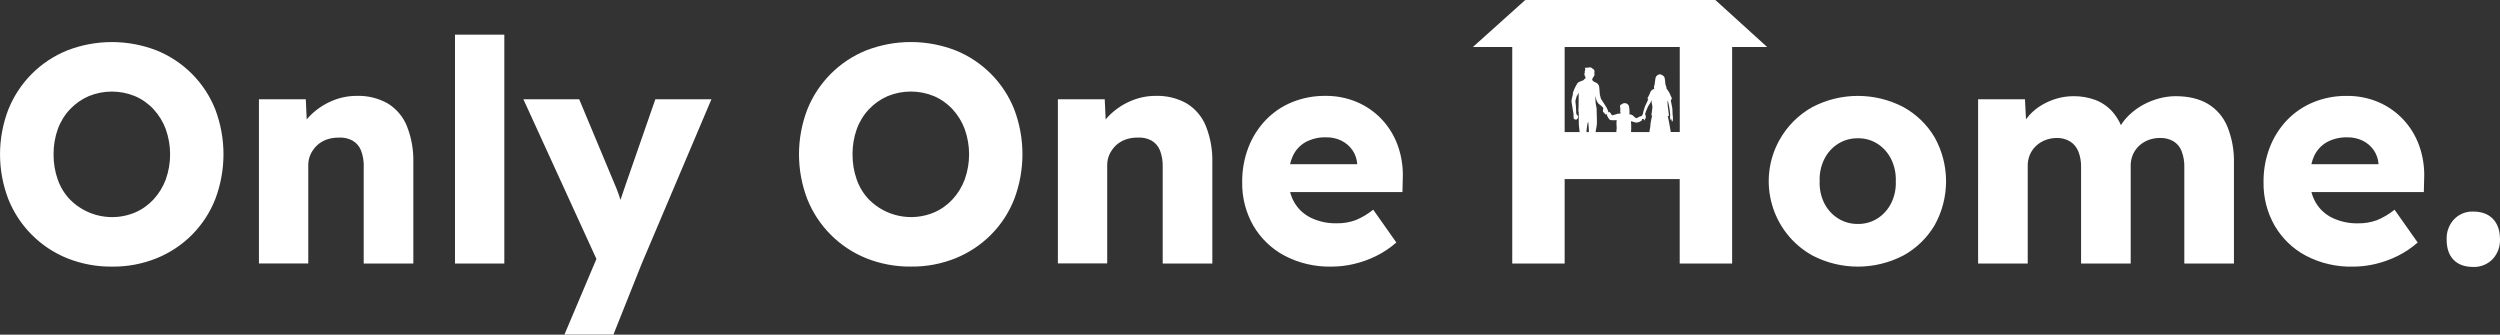 <?xml version="1.0" encoding="UTF-8"?><svg id="_レイヤー_2" xmlns="http://www.w3.org/2000/svg" viewBox="0 0 1001.01 134"><rect x="0" y="0" width="1001.01" height="134" fill="#333333" stroke="none"/><defs><style>.cls-1{fill:#fff;fill-rule:evenodd;}</style></defs><g id="kv-heading-sub.svg"><path id="Only_One_Home." class="cls-1" d="m998.04,103.78c-2.04,2.09-4.86,3.22-7.78,3.1-3.37,0-5.98-.95-7.84-2.85-1.86-1.9-2.78-4.62-2.77-8.17-.13-2.97.94-5.87,2.96-8.05,1.99-2.07,4.78-3.2,7.65-3.1,3.37,0,6.01.97,7.9,2.91s2.84,4.68,2.84,8.24c.11,2.93-.96,5.78-2.96,7.92Zm-27.53-26.87h-45c.37,1.41.91,2.76,1.62,4.03,1.54,2.71,3.86,4.88,6.66,6.25,3.25,1.56,6.83,2.32,10.43,2.23,2.54.04,5.08-.38,7.47-1.24,2.56-1.05,4.95-2.47,7.1-4.21l9.26,13.13c-2.46,2.17-5.2,4-8.15,5.45-2.81,1.38-5.78,2.44-8.83,3.16-2.93.69-5.93,1.05-8.94,1.05-6.57.16-13.07-1.35-18.89-4.4-5.19-2.77-9.5-6.93-12.46-12.01-3.02-5.29-4.56-11.3-4.45-17.4-.06-4.74.78-9.44,2.47-13.87,1.56-4.07,3.91-7.8,6.91-10.96,2.98-3.11,6.58-5.55,10.56-7.18,4.25-1.73,8.8-2.59,13.39-2.54,4.34-.05,8.65.79,12.65,2.48,3.75,1.6,7.13,3.96,9.93,6.93,2.84,3.03,5.02,6.62,6.42,10.53,1.51,4.25,2.18,8.75,1.98,13.25l-.13,5.33Zm-18.14-11.27c-.13-1.98-.79-3.88-1.91-5.51-1.12-1.61-2.62-2.91-4.38-3.78-1.92-.93-4.04-1.4-6.18-1.36-2.85-.08-5.68.58-8.2,1.92-2.25,1.27-4.05,3.22-5.12,5.57-.48,1.05-.85,2.15-1.1,3.28h26.89v-.12h0Zm-77.76,1.36c.07-2.24-.31-4.47-1.11-6.56-.64-1.62-1.79-2.99-3.27-3.9-1.64-.92-3.49-1.37-5.37-1.3-1.62-.02-3.24.28-4.75.87-1.37.54-2.63,1.34-3.7,2.35-1.02.99-1.84,2.16-2.41,3.47-.59,1.41-.89,2.93-.86,4.46v39.14h-19.87v-38.64c.06-2.16-.32-4.31-1.12-6.32-.66-1.64-1.83-3.03-3.33-3.96-1.57-.93-3.36-1.4-5.18-1.36-1.62-.02-3.24.28-4.75.87-1.38.54-2.64,1.34-3.71,2.35-2.12,2.04-3.3,4.86-3.27,7.8v39.26h-19.87V39.75h18.76l.42,8c.43-.58.88-1.14,1.37-1.68,1.51-1.64,3.26-3.04,5.19-4.15,1.9-1.1,3.93-1.95,6.04-2.54,2.07-.57,4.21-.86,6.36-.87,2.99-.04,5.95.47,8.76,1.49,2.66,1.01,5.03,2.64,6.92,4.77,1.39,1.59,2.52,3.39,3.36,5.32.95-1.49,2.08-2.87,3.36-4.08,1.68-1.61,3.57-2.98,5.62-4.09,2.03-1.1,4.18-1.96,6.42-2.54,2.09-.56,4.25-.85,6.41-.87,5.19,0,9.51,1.01,12.96,3.04,3.53,2.11,6.28,5.3,7.84,9.1,1.89,4.68,2.79,9.69,2.65,14.74v40.12h-19.87v-38.52Zm-112.5,35.3c-11.41,5.94-25,5.94-36.41,0-16.42-9.12-22.33-29.82-13.21-46.23,3.08-5.55,7.66-10.13,13.21-13.21,11.41-5.95,25-5.95,36.41,0,5.18,2.85,9.51,7.04,12.53,12.14,6.09,10.93,6.09,24.24,0,35.17-3.02,5.09-7.34,9.28-12.53,12.14h0Zm-4.88-38.58c-1.23-2.49-3.1-4.61-5.43-6.13-2.36-1.5-5.1-2.28-7.9-2.23-2.81-.04-5.58.73-7.96,2.23-2.36,1.5-4.26,3.62-5.49,6.13-1.35,2.75-1.99,5.8-1.85,8.86-.14,3.04.5,6.07,1.85,8.79,1.25,2.48,3.14,4.58,5.49,6.07,2.38,1.5,5.15,2.27,7.96,2.23,2.8.05,5.54-.73,7.9-2.23,2.32-1.5,4.19-3.6,5.43-6.07,1.35-2.73,1.99-5.75,1.85-8.79.13-3.06-.5-6.11-1.85-8.86h0Zm-63.69,41.8h-20.98v-33.81h-46.07v33.81h-20.98V18.83h-15.76l20.97-18.83h76.12l20.74,18.83h-14.03v86.69h0Zm-32.7-55.16c-.21-.26.68-4.14.68-4.14,0,0-.39.05-.3-.18s.2-1.49.32-2.28c.15-.79.09-1.6-.16-2.36-.09-.36-.09-.74,0-1.1-.02-.03-.05-.06-.08-.08-.42.85-.9,1.66-1.44,2.44-.09.31-.22.61-.37.89-.33.7-.59,1.42-.79,2.16.04.06.1.3.24.59.06.29.06.58.02.86.04.18,0,.37-.16.37-.07-.02-.13-.08-.14-.16-.04.05-.08.09-.12.13,0,.09.03.18.06.27.03.06.03.13-.02.18,0,0,.12.04.01.2s-.32-.16-.47-.42c-.02-.03-.03-.06-.04-.09-.17-.04-.34-.05-.51-.03-.03.02-.07.04-.12.07.04.15.05.31.04.46-.64.54-1.42.87-2.25.95-.7,0-2.06-.67-2.16-.52-.04.39-.02.79.05,1.18.05,1.03.04,2.07-.05,3.1-.01.01-.03.02-.04.03h7.61c-.12-.04-.2-.14-.22-.27.11-.32.42-2.26.42-2.26h0Zm-13.65,2.12c0-.32.14-.97.14-1.14,0-.36-.05-1.09-.09-1.78-.01-.49.02-.98.09-1.46-.79.07-1.58.07-2.37,0-.82-.14-1.28-1.55-1.5-1.82-.12-.18-.1-.43.05-.59,0,0-.06-.01-.14-.03-.05.07-.12.11-.2.14-.28.08-.67-.04-.51-.24-.15-.02-.26-.15-.24-.3,0,0,0,0,0-.01l-.2-.27s-.08.2-.24,0c-.16-.23-.22-.52-.16-.79.01-.33.07-.66.16-.98-.62-.67-1.3-1.28-2.05-1.81-.43-.58-.73-1.25-.87-1.97l-.2-1.18c-.06,1.05-.05,2.1.04,3.15.16.47.39,2.17.43,2.28.01.12,0,.24-.04.35,0,0,.2,5.11.08,5.98-.1.77-.43,2.38-.5,2.86h8.31c.07-.13.07-.28,0-.4h0Zm-11,.29c.08-.31-.24-3.86-.24-3.86-.31-.39-.63,2.75-.63,2.75-.04.23-.07.47-.08.71v.5h.92s.02-.08.03-.11h0Zm36.36-33.95h-46.06v34.06h6c-.08-.44-.27-2.18-.31-2.86-.04-.71-.04-2.08-.04-2.28v-3.03l-.15-.08.08-2.6.04-4.21c0-.21-.04-.43-.12-.63-.04.16-.35.9-.39,1.02s-.2.04-.2.04c0,0-.51,1.65-.59,2.05s.23,1.81.23,2.99c0,.95.14,1.94.08,2.12.08.34.28.65.55.87.39.43.16.63.16.63v.27c0,.27-.2.24-.2.24-.07.14-.18.26-.32.35-.12.2-.08.16-.39.12-.31,0-.6-.15-.79-.39-.09-.59-.11-1.18-.08-1.77-.15-1.16-.87-4.92-.83-5.39s.63-2.87.63-2.87l-.12-.12c.47-1.46,1.13-2.86,1.97-4.14.56-.65,2.36-.89,2.47-1.26.15-.27.39-.48.68-.58.04-.34-.05-.68-.26-.94-.47-.89-.05-1.21-.05-1.21-.08-.42-.02-.86.17-1.24.05-.12.07-.24.07-.37-.15-.12-.24-.31-.23-.5.13.11.29.18.46.18,0,0-.11-.02-.14-.33.47.37,1.25,0,1.68,0,.44,0,.86.21,1.12.56.42.14.72.51.76.95.03.4,0,.8-.1,1.2.2.11.23.25.06.56s-.35.51-.4.64-.38.54-.44.74c-.04.17-.03.34.02.51.01.03.53.51.58.56s1.21.57,1.21.57c.54.38.89.96.98,1.61.08.75.2,2.87.24,3.03s.39,1.53.43,1.65,2.01,3.03,2.24,3.5c.09.19.18.39.25.59.16.16.26.37.29.59.14.27.21.56.23.86.07-.12.18-.22.32-.27.4.27.71.65.9,1.09.24.38.34.27.61.23s1.55-.49,1.82-.55c.44-.04.88-.1,1.32-.18-.23-.33-.32-.74-.23-1.14.05-.36.05-.73,0-1.09-.27-.49-.1-1.1.39-1.37.13-.08.28-.12.44-.13,0,0,.04-.36.96-.36.88-.03,1.63.63,1.73,1.5,0,0,.41,2.55.04,2.92l.13.05c.43-.01.85.11,1.2.35.35.3,1.27,1.11,1.27,1.11l.45.05s1.19-.6,1.34-.7c.1-.06.23-.05.32.03l.38-.25c.06-.2.17-.37.32-.51v-.02c.24-1.07.53-2.12.89-3.15.32-.73.94-2.1,1.05-2.26.12-.26.22-.53.3-.81-.2-.1-.35-.17-.35-.17.09-.26.21-.51.37-.74.35-.64.64-1.31.89-1.99.33-.58.88-.99,1.52-1.15-.21-.41-.21-.9,0-1.31.16-.32.21-1.57.42-2.73.1-1,.94-1.77,1.94-1.78.53.14,1.02.41,1.42.79.68.63.47,3.2.79,3.62.21.42.32.89.32,1.36.43.5.81,1.05,1.13,1.63.37.73.59,1.42.97,2.15.05.31-.12.61-.4.73.01.23.04.46.09.69.07.18.36,1.65.49,2.44s.08,2.81.19,3.06c.12.64.13,1.29.05,1.93-.09.29-.22.65-.36.52s-.04-.2-.04-.2c-.06-.04-.08-.1-.06-.17.03-.11-.04-.4-.02-.48s-.17-.46-.16-.29c.07.2.04.41-.07.59-.15.04-.24-.14-.24-.33-.11-.27-.17-.55-.19-.85.06-.32.06-.56.09-.63-.03-.85-.11-1.71-.26-2.55-.09-.31-.14-.63-.16-.95,0,0-.27-1.26-.45-2.27-.08-.05-.14-.12-.18-.21-.06.86-.02,1.72.1,2.57.21,1.21.42,3.15.42,3.41s-.47.2-.47.2c.41,1.49,1.04,5.33,1.21,6.36h3.61V18.83h0Zm-110.98,58.08h-45c.36,1.41.9,2.76,1.61,4.03,1.54,2.71,3.87,4.88,6.66,6.25,3.25,1.56,6.83,2.32,10.43,2.23,2.54.04,5.07-.38,7.47-1.24,2.56-1.05,4.95-2.47,7.1-4.21l9.26,13.13c-2.46,2.17-5.2,4-8.15,5.45-2.81,1.38-5.77,2.44-8.83,3.16-2.93.69-5.93,1.05-8.95,1.05-6.57.16-13.06-1.35-18.88-4.4-5.19-2.77-9.5-6.93-12.47-12.01-3.02-5.29-4.55-11.31-4.44-17.4-.05-4.74.78-9.44,2.47-13.87,1.56-4.07,3.91-7.8,6.91-10.96,2.98-3.11,6.57-5.55,10.55-7.18,4.25-1.73,8.8-2.59,13.39-2.54,4.34-.05,8.65.79,12.65,2.48,3.75,1.6,7.14,3.96,9.93,6.93,2.84,3.03,5.02,6.62,6.42,10.53,1.51,4.25,2.18,8.75,1.97,13.25l-.12,5.33Zm-18.14-11.27c-.13-1.98-.79-3.88-1.91-5.51-1.11-1.61-2.62-2.91-4.38-3.78-1.92-.93-4.04-1.4-6.17-1.36-2.86-.08-5.68.58-8.21,1.92-2.25,1.27-4.05,3.22-5.12,5.57-.48,1.05-.85,2.15-1.1,3.28h26.89v-.12h0Zm-77.88,1.11c.07-2.24-.31-4.47-1.11-6.57-.66-1.64-1.86-3.02-3.39-3.9-1.72-.91-3.67-1.32-5.62-1.18-1.64-.02-3.27.25-4.81.8-1.43.51-2.73,1.31-3.83,2.35-1.05,1.01-1.91,2.21-2.53,3.53-.63,1.36-.94,2.84-.93,4.33v39.38h-19.75V39.75h18.76l.37,8.07c.37-.45.76-.89,1.17-1.32,2.42-2.48,5.29-4.48,8.46-5.88,3.26-1.48,6.79-2.24,10.37-2.23,4.35-.15,8.67.9,12.47,3.03,3.45,2.12,6.13,5.29,7.65,9.04,1.85,4.67,2.73,9.66,2.59,14.68v40.37h-19.87v-38.76Zm-68.75,27.25c-4.05,4.06-8.88,7.26-14.19,9.41-5.65,2.27-11.69,3.41-17.77,3.34-6.17.08-12.29-1.06-18.02-3.34-10.75-4.35-19.26-12.89-23.57-23.65-4.44-11.56-4.44-24.36,0-35.92,4.31-10.76,12.82-19.31,23.57-23.65,11.51-4.46,24.28-4.46,35.79,0,5.32,2.15,10.14,5.35,14.19,9.41,4.04,4.06,7.21,8.91,9.32,14.24,4.36,11.55,4.36,24.3,0,35.85-2.09,5.36-5.26,10.23-9.32,14.31Zm-10.49-42.23c-1.09-2.95-2.75-5.67-4.88-7.99-2.07-2.25-4.6-4.05-7.41-5.26-5.97-2.47-12.67-2.47-18.64,0-2.82,1.23-5.36,3.02-7.47,5.26-2.16,2.3-3.82,5.02-4.88,7.99-1.14,3.22-1.7,6.61-1.67,10.03-.03,3.44.53,6.85,1.67,10.09,1.04,2.98,2.7,5.7,4.88,7.99,6.82,6.9,17.15,8.96,26.1,5.2,2.81-1.22,5.33-3.01,7.41-5.26,2.13-2.32,3.78-5.03,4.88-7.99,2.31-6.49,2.31-13.57,0-20.06h0Zm-140.7,82.23h-19.62l12.82-30.3-29.24-63.94h22.34l13.82,33.07c.74,1.65,1.44,3.43,2.1,5.32.22.64.42,1.27.61,1.9.57-1.71,1.19-3.53,1.86-5.49l12.1-34.8h22.46l-27.89,65.76-11.36,28.48ZM182.18,13.87h19.75v91.65h-19.75V13.87Zm-36.54,52.88c.07-2.24-.31-4.47-1.11-6.57-.66-1.64-1.86-3.02-3.39-3.9-1.72-.91-3.67-1.32-5.61-1.18-1.64-.02-3.27.25-4.81.8-1.43.51-2.73,1.31-3.83,2.35-1.05,1.01-1.91,2.21-2.53,3.53-.63,1.36-.94,2.84-.93,4.33v39.38h-19.75V39.75h18.76l.37,8.07c.37-.45.76-.89,1.17-1.32,2.42-2.48,5.29-4.48,8.45-5.88,3.26-1.48,6.79-2.24,10.37-2.23,4.35-.15,8.66.9,12.46,3.03,3.45,2.12,6.14,5.29,7.65,9.04,1.85,4.67,2.73,9.66,2.59,14.68v40.37h-19.87v-38.76Zm-68.75,27.25c-4.05,4.06-8.88,7.26-14.19,9.41-5.65,2.27-11.69,3.41-17.77,3.34-6.17.08-12.29-1.06-18.02-3.34-10.75-4.35-19.26-12.89-23.57-23.65-4.44-11.56-4.44-24.36,0-35.92,4.31-10.76,12.82-19.31,23.57-23.65,11.51-4.46,24.28-4.46,35.79,0,5.32,2.15,10.14,5.35,14.19,9.41,4.04,4.06,7.21,8.91,9.32,14.24,4.36,11.55,4.36,24.3,0,35.85-2.09,5.36-5.27,10.23-9.32,14.31Zm-10.49-42.23c-1.09-2.95-2.75-5.67-4.88-7.99-2.07-2.25-4.6-4.05-7.41-5.26-5.97-2.47-12.67-2.47-18.64,0-2.82,1.23-5.36,3.02-7.47,5.26-2.16,2.3-3.82,5.02-4.88,7.99-1.14,3.22-1.7,6.61-1.67,10.03-.03,3.44.53,6.85,1.67,10.09,1.04,2.98,2.7,5.7,4.88,7.99,6.82,6.9,17.15,8.96,26.1,5.2,2.81-1.22,5.33-3.01,7.41-5.26,2.13-2.32,3.78-5.03,4.88-7.99,2.3-6.49,2.3-13.57,0-20.06Z"/></g></svg>